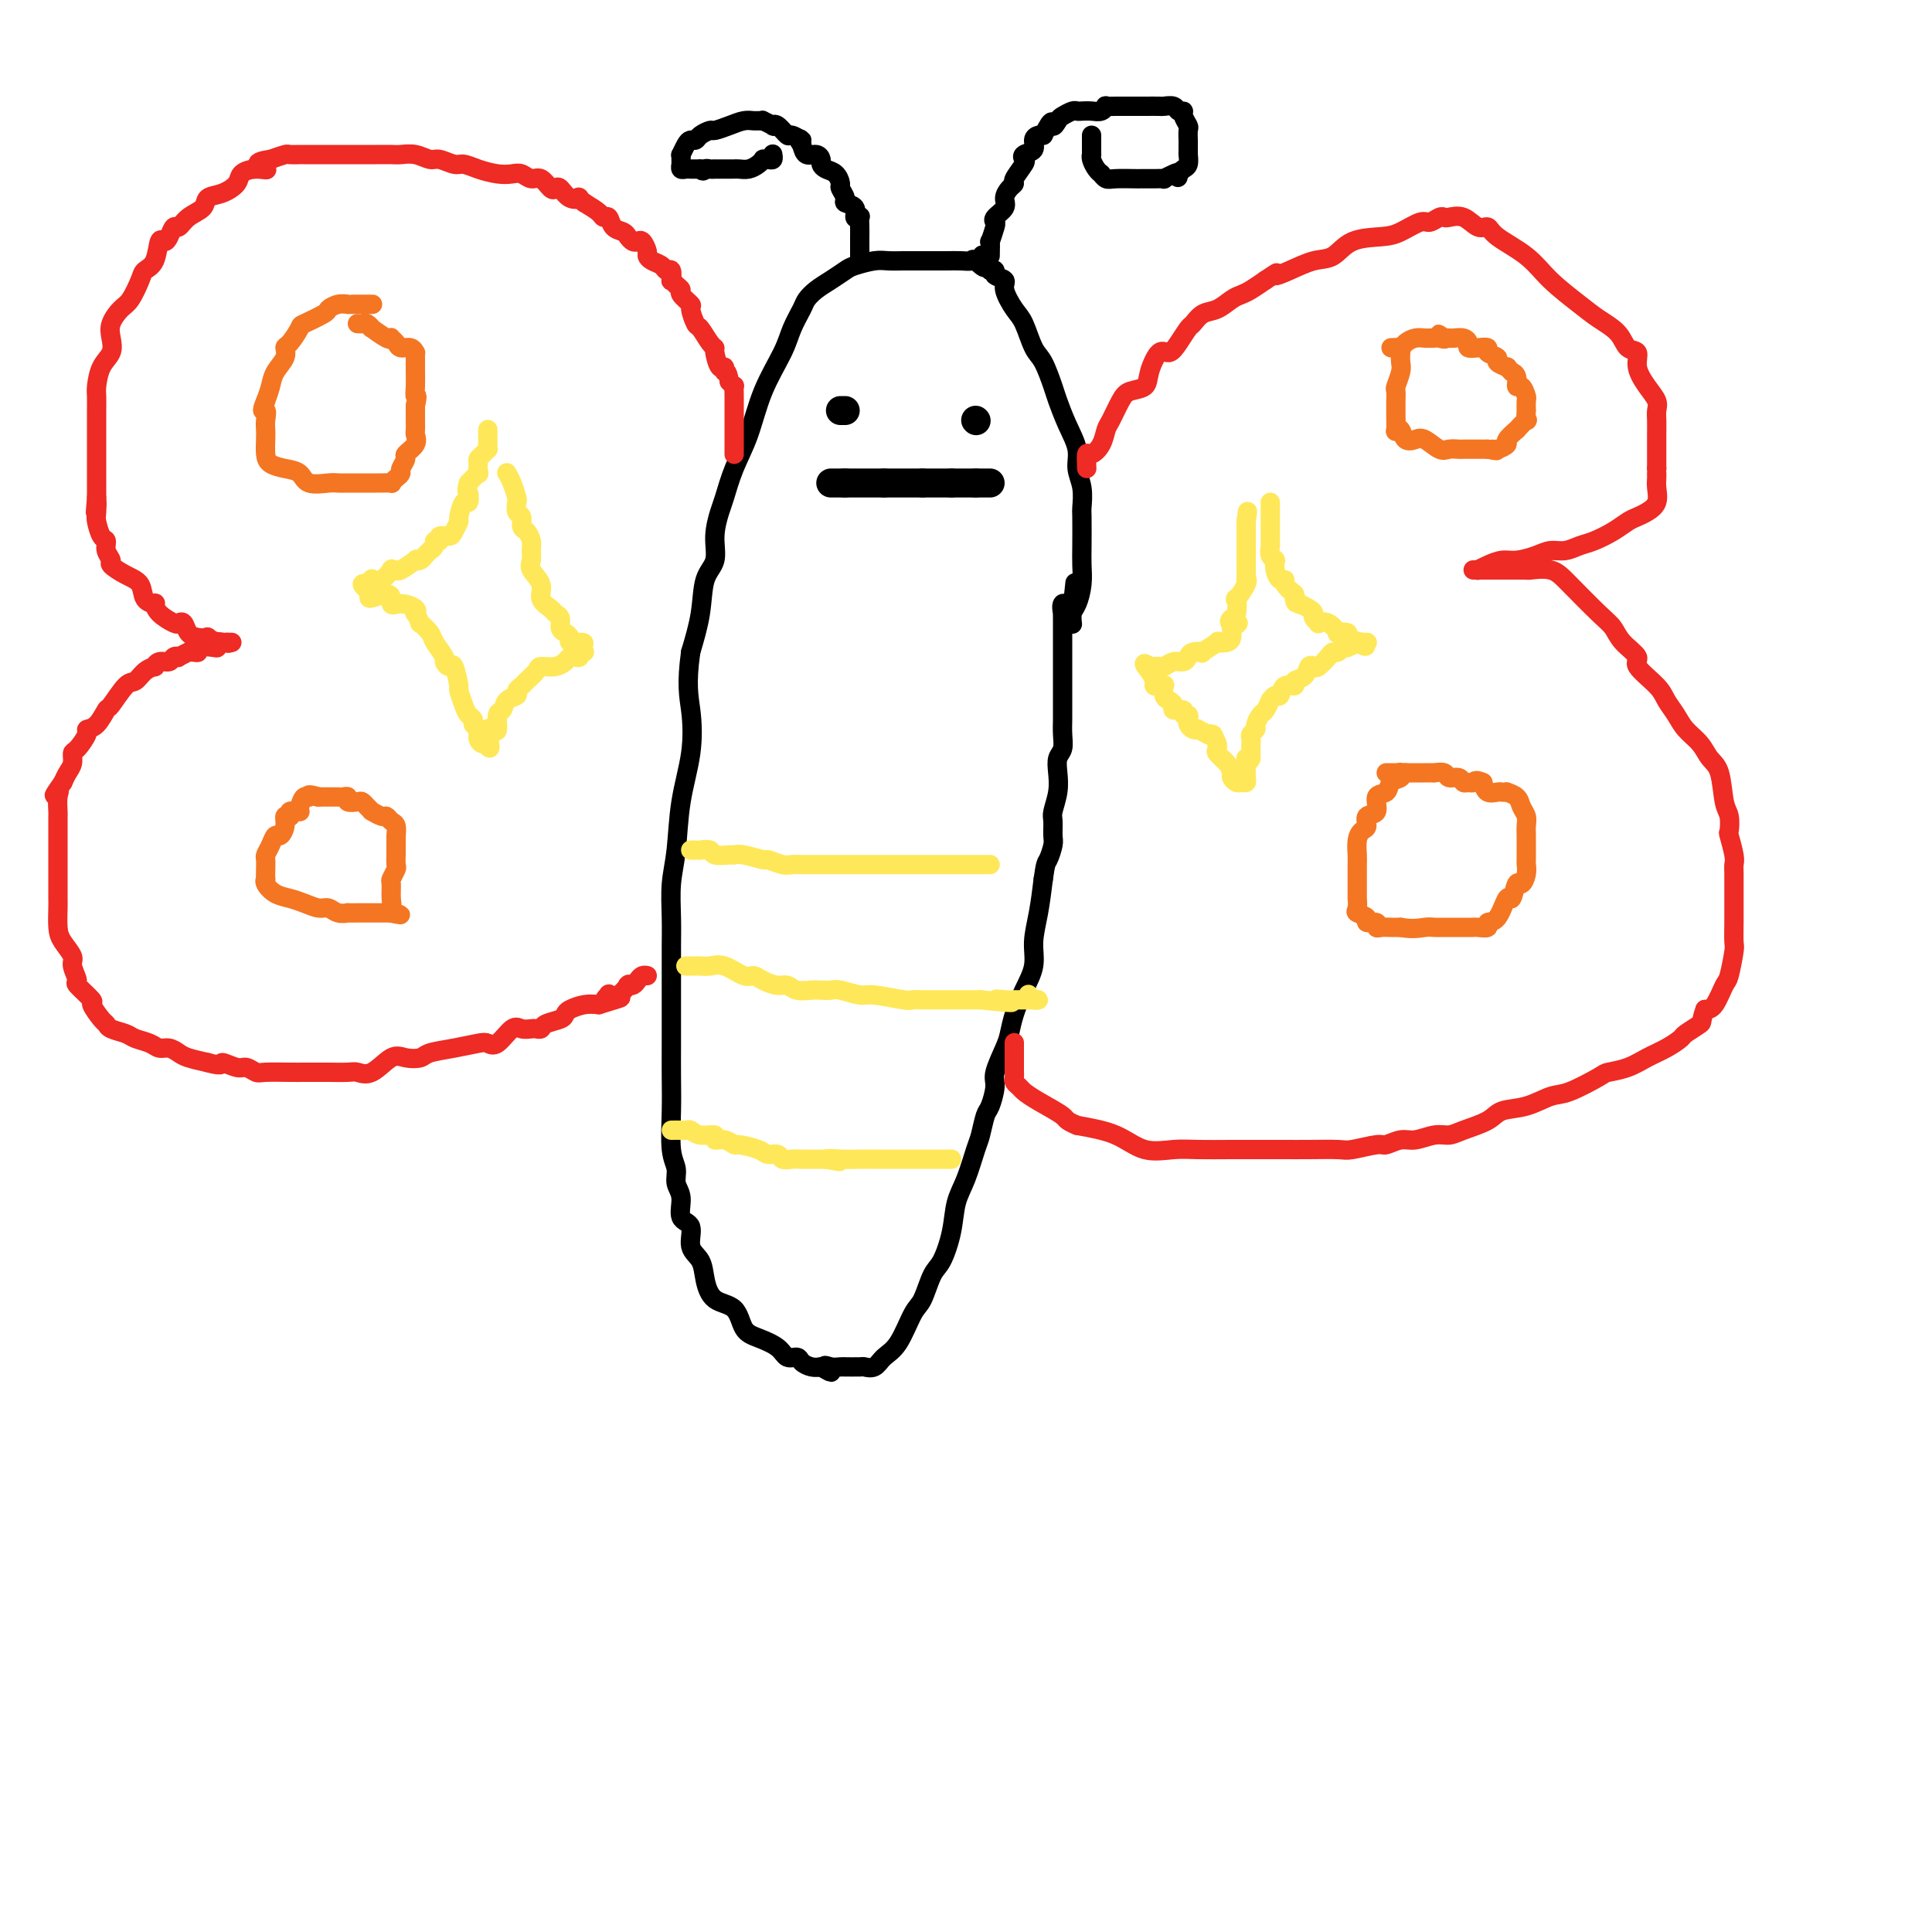 <svg viewBox='0 0 400 400' version='1.1' xmlns='http://www.w3.org/2000/svg' xmlns:xlink='http://www.w3.org/1999/xlink'><g fill='none' stroke='#000000' stroke-width='4' stroke-linecap='round' stroke-linejoin='round'><path d='M222,129c0.022,0.191 0.044,0.382 0,0c-0.044,-0.382 -0.156,-1.337 0,-2c0.156,-0.663 0.578,-1.032 1,-2c0.422,-0.968 0.845,-2.533 1,-4c0.155,-1.467 0.043,-2.836 0,-4c-0.043,-1.164 -0.016,-2.124 0,-4c0.016,-1.876 0.020,-4.668 0,-6c-0.020,-1.332 -0.064,-1.205 0,-2c0.064,-0.795 0.234,-2.514 0,-4c-0.234,-1.486 -0.874,-2.741 -1,-4c-0.126,-1.259 0.262,-2.522 0,-4c-0.262,-1.478 -1.172,-3.170 -2,-5c-0.828,-1.830 -1.573,-3.800 -2,-5c-0.427,-1.200 -0.537,-1.632 -1,-3c-0.463,-1.368 -1.281,-3.672 -2,-5c-0.719,-1.328 -1.339,-1.679 -2,-3c-0.661,-1.321 -1.362,-3.611 -2,-5c-0.638,-1.389 -1.214,-1.879 -2,-3c-0.786,-1.121 -1.782,-2.875 -2,-4c-0.218,-1.125 0.344,-1.621 0,-2c-0.344,-0.379 -1.593,-0.640 -2,-1c-0.407,-0.360 0.026,-0.817 0,-1c-0.026,-0.183 -0.513,-0.091 -1,0'/><path d='M205,56c-2.901,-5.890 -1.152,-2.114 -1,-1c0.152,1.114 -1.293,-0.434 -2,-1c-0.707,-0.566 -0.675,-0.152 -1,0c-0.325,0.152 -1.008,0.041 -2,0c-0.992,-0.041 -2.292,-0.011 -3,0c-0.708,0.011 -0.823,0.003 -1,0c-0.177,-0.003 -0.417,-0.001 -1,0c-0.583,0.001 -1.510,0.000 -2,0c-0.490,-0.000 -0.541,-0.001 -1,0c-0.459,0.001 -1.324,0.003 -2,0c-0.676,-0.003 -1.163,-0.013 -2,0c-0.837,0.013 -2.023,0.048 -3,0c-0.977,-0.048 -1.746,-0.179 -3,0c-1.254,0.179 -2.994,0.667 -4,1c-1.006,0.333 -1.277,0.510 -2,1c-0.723,0.490 -1.899,1.292 -3,2c-1.101,0.708 -2.127,1.323 -3,2c-0.873,0.677 -1.591,1.416 -2,2c-0.409,0.584 -0.507,1.015 -1,2c-0.493,0.985 -1.381,2.526 -2,4c-0.619,1.474 -0.968,2.881 -2,5c-1.032,2.119 -2.749,4.950 -4,8c-1.251,3.050 -2.038,6.320 -3,9c-0.962,2.680 -2.098,4.769 -3,7c-0.902,2.231 -1.569,4.604 -2,6c-0.431,1.396 -0.625,1.816 -1,3c-0.375,1.184 -0.929,3.132 -1,5c-0.071,1.868 0.342,3.655 0,5c-0.342,1.345 -1.438,2.247 -2,4c-0.562,1.753 -0.589,4.358 -1,7c-0.411,2.642 -1.205,5.321 -2,8'/><path d='M143,135c-0.958,6.783 -0.351,9.242 0,12c0.351,2.758 0.448,5.815 0,9c-0.448,3.185 -1.441,6.500 -2,10c-0.559,3.500 -0.686,7.187 -1,10c-0.314,2.813 -0.816,4.752 -1,7c-0.184,2.248 -0.049,4.805 0,7c0.049,2.195 0.013,4.027 0,6c-0.013,1.973 -0.003,4.085 0,6c0.003,1.915 -0.000,3.632 0,6c0.000,2.368 0.004,5.386 0,8c-0.004,2.614 -0.016,4.825 0,7c0.016,2.175 0.061,4.313 0,7c-0.061,2.687 -0.229,5.921 0,8c0.229,2.079 0.854,3.002 1,4c0.146,0.998 -0.187,2.070 0,3c0.187,0.930 0.894,1.718 1,3c0.106,1.282 -0.389,3.059 0,4c0.389,0.941 1.663,1.047 2,2c0.337,0.953 -0.264,2.753 0,4c0.264,1.247 1.393,1.941 2,3c0.607,1.059 0.692,2.482 1,4c0.308,1.518 0.838,3.130 2,4c1.162,0.870 2.954,0.997 4,2c1.046,1.003 1.345,2.881 2,4c0.655,1.119 1.666,1.480 3,2c1.334,0.520 2.990,1.201 4,2c1.010,0.799 1.373,1.717 2,2c0.627,0.283 1.519,-0.068 2,0c0.481,0.068 0.553,0.557 1,1c0.447,0.443 1.271,0.841 2,1c0.729,0.159 1.365,0.080 2,0'/><path d='M170,283c3.596,2.166 1.588,0.580 1,0c-0.588,-0.580 0.246,-0.155 1,0c0.754,0.155 1.430,0.041 2,0c0.570,-0.041 1.035,-0.009 1,0c-0.035,0.009 -0.568,-0.003 0,0c0.568,0.003 2.238,0.023 3,0c0.762,-0.023 0.617,-0.090 1,0c0.383,0.090 1.296,0.336 2,0c0.704,-0.336 1.200,-1.256 2,-2c0.800,-0.744 1.905,-1.312 3,-3c1.095,-1.688 2.181,-4.494 3,-6c0.819,-1.506 1.370,-1.711 2,-3c0.630,-1.289 1.337,-3.661 2,-5c0.663,-1.339 1.281,-1.643 2,-3c0.719,-1.357 1.541,-3.765 2,-6c0.459,-2.235 0.557,-4.298 1,-6c0.443,-1.702 1.232,-3.045 2,-5c0.768,-1.955 1.517,-4.523 2,-6c0.483,-1.477 0.702,-1.863 1,-3c0.298,-1.137 0.675,-3.025 1,-4c0.325,-0.975 0.598,-1.036 1,-2c0.402,-0.964 0.933,-2.830 1,-4c0.067,-1.170 -0.330,-1.645 0,-3c0.330,-1.355 1.389,-3.590 2,-5c0.611,-1.410 0.776,-1.996 1,-3c0.224,-1.004 0.508,-2.426 1,-4c0.492,-1.574 1.193,-3.300 2,-5c0.807,-1.700 1.722,-3.373 2,-5c0.278,-1.627 -0.079,-3.207 0,-5c0.079,-1.793 0.594,-3.798 1,-6c0.406,-2.202 0.703,-4.601 1,-7'/><path d='M216,182c0.475,-3.529 0.662,-3.353 1,-4c0.338,-0.647 0.826,-2.119 1,-3c0.174,-0.881 0.033,-1.173 0,-2c-0.033,-0.827 0.043,-2.189 0,-3c-0.043,-0.811 -0.204,-1.070 0,-2c0.204,-0.930 0.773,-2.531 1,-4c0.227,-1.469 0.113,-2.806 0,-4c-0.113,-1.194 -0.227,-2.245 0,-3c0.227,-0.755 0.793,-1.213 1,-2c0.207,-0.787 0.056,-1.902 0,-3c-0.056,-1.098 -0.015,-2.180 0,-3c0.015,-0.820 0.004,-1.379 0,-2c-0.004,-0.621 -0.001,-1.303 0,-2c0.001,-0.697 0.000,-1.408 0,-2c-0.000,-0.592 -0.000,-1.066 0,-2c0.000,-0.934 0.000,-2.329 0,-3c-0.000,-0.671 -0.000,-0.617 0,-1c0.000,-0.383 -0.000,-1.202 0,-2c0.000,-0.798 0.000,-1.575 0,-2c-0.000,-0.425 -0.000,-0.496 0,-1c0.000,-0.504 0.000,-1.439 0,-2c-0.000,-0.561 -0.002,-0.747 0,-1c0.002,-0.253 0.006,-0.573 0,-1c-0.006,-0.427 -0.022,-0.960 0,-1c0.022,-0.040 0.083,0.412 0,0c-0.083,-0.412 -0.309,-1.689 0,-2c0.309,-0.311 1.155,0.345 2,1'/><path d='M222,126c1.000,-9.333 0.500,-4.667 0,0'/></g>
<g fill='none' stroke='#000000' stroke-width='6' stroke-linecap='round' stroke-linejoin='round'><path d='M174,85c0.417,0.000 0.833,0.000 1,0c0.167,0.000 0.083,0.000 0,0'/><path d='M202,87c0.000,0.000 0.100,0.100 0.1,0.1'/><path d='M172,100c0.304,0.000 0.607,0.000 1,0c0.393,0.000 0.875,0.000 1,0c0.125,0.000 -0.107,0.000 0,0c0.107,0.000 0.554,0.000 1,0'/><path d='M175,100c0.492,0.000 0.222,0.000 0,0c-0.222,0.000 -0.395,0.000 0,0c0.395,0.000 1.360,0.000 2,0c0.640,0.000 0.955,0.000 1,0c0.045,0.000 -0.181,0.000 0,0c0.181,0.000 0.771,0.000 1,0c0.229,0.000 0.099,0.000 0,0c-0.099,0.000 -0.167,0.000 0,0c0.167,0.000 0.570,0.000 1,0c0.430,0.000 0.886,0.000 1,0c0.114,0.000 -0.114,0.000 0,0c0.114,0.000 0.569,0.000 1,0c0.431,-0.000 0.837,0.000 1,0c0.163,0.000 0.081,0.000 0,0'/><path d='M183,100c1.400,0.000 0.901,0.000 1,0c0.099,0.000 0.796,0.000 1,0c0.204,0.000 -0.085,0.000 0,0c0.085,0.000 0.544,0.000 1,0c0.456,0.000 0.910,0.000 1,0c0.090,0.000 -0.183,0.000 0,0c0.183,0.000 0.823,0.000 1,0c0.177,0.000 -0.107,0.000 0,0c0.107,0.000 0.606,0.000 1,0c0.394,0.000 0.684,0.000 1,0c0.316,0.000 0.658,0.000 1,0'/><path d='M191,100c1.173,0.000 0.107,0.000 0,0c-0.107,0.000 0.745,0.000 1,0c0.255,0.000 -0.086,0.000 0,0c0.086,0.000 0.600,0.000 1,0c0.400,0.000 0.684,0.000 1,0c0.316,0.000 0.662,0.000 1,0c0.338,0.000 0.668,0.000 1,0c0.332,0.000 0.666,0.000 1,0'/><path d='M197,100c0.941,0.000 0.293,0.000 0,0c-0.293,0.000 -0.232,0.000 0,0c0.232,0.000 0.636,0.000 1,0c0.364,0.000 0.690,0.000 1,0c0.310,0.000 0.605,0.000 1,0c0.395,0.000 0.889,0.000 1,0c0.111,0.000 -0.163,0.000 0,0c0.163,0.000 0.761,0.000 1,0c0.239,0.000 0.120,0.000 0,0'/><path d='M202,100c0.955,0.000 0.844,0.000 1,0c0.156,0.000 0.581,0.000 1,0c0.419,0.000 0.834,0.000 1,0c0.166,0.000 0.083,0.000 0,0'/></g>
<g fill='none' stroke='#000000' stroke-width='4' stroke-linecap='round' stroke-linejoin='round'><path d='M205,53c0.029,-1.352 0.058,-2.704 0,-3c-0.058,-0.296 -0.204,0.465 0,0c0.204,-0.465 0.758,-2.155 1,-3c0.242,-0.845 0.173,-0.846 0,-1c-0.173,-0.154 -0.448,-0.461 0,-1c0.448,-0.539 1.621,-1.308 2,-2c0.379,-0.692 -0.035,-1.306 0,-2c0.035,-0.694 0.518,-1.467 1,-2c0.482,-0.533 0.964,-0.826 1,-1c0.036,-0.174 -0.375,-0.231 0,-1c0.375,-0.769 1.536,-2.251 2,-3c0.464,-0.749 0.232,-0.765 0,-1c-0.232,-0.235 -0.465,-0.690 0,-1c0.465,-0.310 1.627,-0.475 2,-1c0.373,-0.525 -0.044,-1.409 0,-2c0.044,-0.591 0.550,-0.890 1,-1c0.450,-0.110 0.843,-0.031 1,0c0.157,0.031 0.079,0.016 0,0'/><path d='M216,28c2.103,-4.272 1.859,-2.451 2,-2c0.141,0.451 0.667,-0.468 1,-1c0.333,-0.532 0.473,-0.679 1,-1c0.527,-0.321 1.440,-0.817 2,-1c0.560,-0.183 0.767,-0.053 1,0c0.233,0.053 0.491,0.028 1,0c0.509,-0.028 1.267,-0.060 2,0c0.733,0.060 1.439,0.212 2,0c0.561,-0.212 0.975,-0.789 1,-1c0.025,-0.211 -0.341,-0.057 0,0c0.341,0.057 1.388,0.015 2,0c0.612,-0.015 0.788,-0.004 1,0c0.212,0.004 0.461,0.001 1,0c0.539,-0.001 1.367,-0.001 2,0c0.633,0.001 1.072,0.004 2,0c0.928,-0.004 2.344,-0.016 3,0c0.656,0.016 0.553,0.059 1,0c0.447,-0.059 1.444,-0.219 2,0c0.556,0.219 0.671,0.817 1,1c0.329,0.183 0.873,-0.049 1,0c0.127,0.049 -0.162,0.379 0,1c0.162,0.621 0.775,1.533 1,2c0.225,0.467 0.060,0.490 0,1c-0.060,0.510 -0.016,1.508 0,2c0.016,0.492 0.005,0.478 0,1c-0.005,0.522 -0.004,1.579 0,2c0.004,0.421 0.012,0.207 0,0c-0.012,-0.207 -0.045,-0.406 0,0c0.045,0.406 0.166,1.417 0,2c-0.166,0.583 -0.619,0.738 -1,1c-0.381,0.262 -0.691,0.631 -1,1'/><path d='M244,36c-0.283,1.409 0.008,0.430 0,0c-0.008,-0.430 -0.317,-0.311 -1,0c-0.683,0.311 -1.741,0.815 -2,1c-0.259,0.185 0.281,0.049 0,0c-0.281,-0.049 -1.382,-0.013 -2,0c-0.618,0.013 -0.753,0.003 -1,0c-0.247,-0.003 -0.605,0.000 -1,0c-0.395,-0.000 -0.828,-0.004 -1,0c-0.172,0.004 -0.084,0.016 -1,0c-0.916,-0.016 -2.837,-0.059 -4,0c-1.163,0.059 -1.569,0.220 -2,0c-0.431,-0.220 -0.886,-0.819 -1,-1c-0.114,-0.181 0.113,0.057 0,0c-0.113,-0.057 -0.566,-0.411 -1,-1c-0.434,-0.589 -0.848,-1.415 -1,-2c-0.152,-0.585 -0.041,-0.930 0,-1c0.041,-0.070 0.011,0.135 0,0c-0.011,-0.135 -0.003,-0.611 0,-1c0.003,-0.389 0.001,-0.693 0,-1c-0.001,-0.307 -0.000,-0.618 0,-1c0.000,-0.382 0.000,-0.833 0,-1c-0.000,-0.167 -0.000,-0.048 0,0c0.000,0.048 0.000,0.024 0,0'/><path d='M178,54c0.000,-0.026 0.000,-0.052 0,0c-0.000,0.052 -0.000,0.184 0,0c0.000,-0.184 0.000,-0.682 0,-1c-0.000,-0.318 -0.000,-0.457 0,-1c0.000,-0.543 0.001,-1.491 0,-2c-0.001,-0.509 -0.005,-0.579 0,-1c0.005,-0.421 0.017,-1.191 0,-2c-0.017,-0.809 -0.065,-1.656 0,-2c0.065,-0.344 0.243,-0.185 0,0c-0.243,0.185 -0.906,0.396 -1,0c-0.094,-0.396 0.382,-1.401 0,-2c-0.382,-0.599 -1.621,-0.794 -2,-1c-0.379,-0.206 0.102,-0.422 0,-1c-0.102,-0.578 -0.788,-1.517 -1,-2c-0.212,-0.483 0.049,-0.510 0,-1c-0.049,-0.490 -0.407,-1.442 -1,-2c-0.593,-0.558 -1.419,-0.722 -2,-1c-0.581,-0.278 -0.915,-0.668 -1,-1c-0.085,-0.332 0.080,-0.604 0,-1c-0.080,-0.396 -0.406,-0.914 -1,-1c-0.594,-0.086 -1.455,0.261 -2,0c-0.545,-0.261 -0.772,-1.131 -1,-2'/><path d='M166,30c-1.589,-2.168 -0.062,-1.089 0,-1c0.062,0.089 -1.340,-0.812 -2,-1c-0.660,-0.188 -0.577,0.338 -1,0c-0.423,-0.338 -1.352,-1.541 -2,-2c-0.648,-0.459 -1.014,-0.176 -1,0c0.014,0.176 0.408,0.243 0,0c-0.408,-0.243 -1.617,-0.798 -2,-1c-0.383,-0.202 0.061,-0.051 0,0c-0.061,0.051 -0.626,0.004 -1,0c-0.374,-0.004 -0.557,0.037 -1,0c-0.443,-0.037 -1.145,-0.151 -2,0c-0.855,0.151 -1.864,0.566 -3,1c-1.136,0.434 -2.398,0.886 -3,1c-0.602,0.114 -0.542,-0.111 -1,0c-0.458,0.111 -1.433,0.559 -2,1c-0.567,0.441 -0.726,0.874 -1,1c-0.274,0.126 -0.662,-0.054 -1,0c-0.338,0.054 -0.626,0.343 -1,1c-0.374,0.657 -0.833,1.682 -1,2c-0.167,0.318 -0.042,-0.073 0,0c0.042,0.073 0.000,0.608 0,1c-0.000,0.392 0.041,0.641 0,1c-0.041,0.359 -0.166,0.828 0,1c0.166,0.172 0.622,0.046 1,0c0.378,-0.046 0.679,-0.012 1,0c0.321,0.012 0.663,0.004 1,0c0.337,-0.004 0.668,-0.002 1,0'/><path d='M145,35c0.649,0.773 0.773,0.207 1,0c0.227,-0.207 0.558,-0.055 1,0c0.442,0.055 0.996,0.015 1,0c0.004,-0.015 -0.543,-0.003 0,0c0.543,0.003 2.176,-0.002 3,0c0.824,0.002 0.837,0.011 1,0c0.163,-0.011 0.474,-0.041 1,0c0.526,0.041 1.268,0.154 2,0c0.732,-0.154 1.454,-0.576 2,-1c0.546,-0.424 0.917,-0.849 1,-1c0.083,-0.151 -0.121,-0.026 0,0c0.121,0.026 0.568,-0.045 1,0c0.432,0.045 0.848,0.208 1,0c0.152,-0.208 0.041,-0.787 0,-1c-0.041,-0.213 -0.012,-0.061 0,0c0.012,0.061 0.006,0.030 0,0'/></g>
<g fill='none' stroke='#EE2B24' stroke-width='4' stroke-linecap='round' stroke-linejoin='round'><path d='M152,94c-0.000,0.051 -0.000,0.102 0,0c0.000,-0.102 0.000,-0.357 0,-1c-0.000,-0.643 -0.000,-1.674 0,-2c0.000,-0.326 0.000,0.054 0,0c-0.000,-0.054 -0.000,-0.542 0,-1c0.000,-0.458 0.000,-0.886 0,-1c-0.000,-0.114 -0.000,0.085 0,0c0.000,-0.085 0.000,-0.455 0,-1c-0.000,-0.545 -0.000,-1.264 0,-2c0.000,-0.736 0.001,-1.489 0,-2c-0.001,-0.511 -0.003,-0.781 0,-1c0.003,-0.219 0.011,-0.389 0,-1c-0.011,-0.611 -0.041,-1.665 0,-2c0.041,-0.335 0.155,0.047 0,0c-0.155,-0.047 -0.577,-0.524 -1,-1'/><path d='M151,79c-0.393,-2.701 -0.875,-1.953 -1,-2c-0.125,-0.047 0.108,-0.889 0,-1c-0.108,-0.111 -0.558,0.509 -1,0c-0.442,-0.509 -0.878,-2.148 -1,-3c-0.122,-0.852 0.068,-0.919 0,-1c-0.068,-0.081 -0.394,-0.178 -1,-1c-0.606,-0.822 -1.491,-2.371 -2,-3c-0.509,-0.629 -0.643,-0.340 -1,-1c-0.357,-0.660 -0.935,-2.271 -1,-3c-0.065,-0.729 0.385,-0.578 0,-1c-0.385,-0.422 -1.606,-1.417 -2,-2c-0.394,-0.583 0.039,-0.752 0,-1c-0.039,-0.248 -0.550,-0.573 -1,-1c-0.450,-0.427 -0.841,-0.955 -1,-1c-0.159,-0.045 -0.088,0.391 0,0c0.088,-0.391 0.191,-1.611 0,-2c-0.191,-0.389 -0.677,0.052 -1,0c-0.323,-0.052 -0.482,-0.596 -1,-1c-0.518,-0.404 -1.396,-0.669 -2,-1c-0.604,-0.331 -0.935,-0.729 -1,-1c-0.065,-0.271 0.137,-0.415 0,-1c-0.137,-0.585 -0.613,-1.610 -1,-2c-0.387,-0.390 -0.685,-0.145 -1,0c-0.315,0.145 -0.648,0.189 -1,0c-0.352,-0.189 -0.725,-0.610 -1,-1c-0.275,-0.390 -0.453,-0.748 -1,-1c-0.547,-0.252 -1.461,-0.399 -2,-1c-0.539,-0.601 -0.701,-1.656 -1,-2c-0.299,-0.344 -0.734,0.023 -1,0c-0.266,-0.023 -0.362,-0.435 -1,-1c-0.638,-0.565 -1.819,-1.282 -3,-2'/><path d='M121,42c-1.990,-1.496 -0.966,-1.236 -1,-1c-0.034,0.236 -1.125,0.448 -2,0c-0.875,-0.448 -1.533,-1.555 -2,-2c-0.467,-0.445 -0.744,-0.228 -1,0c-0.256,0.228 -0.491,0.467 -1,0c-0.509,-0.467 -1.293,-1.641 -2,-2c-0.707,-0.359 -1.336,0.097 -2,0c-0.664,-0.097 -1.361,-0.748 -2,-1c-0.639,-0.252 -1.220,-0.105 -2,0c-0.780,0.105 -1.760,0.168 -3,0c-1.240,-0.168 -2.740,-0.566 -4,-1c-1.260,-0.434 -2.280,-0.905 -3,-1c-0.720,-0.095 -1.142,0.185 -2,0c-0.858,-0.185 -2.154,-0.834 -3,-1c-0.846,-0.166 -1.242,0.152 -2,0c-0.758,-0.152 -1.880,-0.773 -3,-1c-1.120,-0.227 -2.239,-0.061 -3,0c-0.761,0.061 -1.162,0.016 -2,0c-0.838,-0.016 -2.111,-0.004 -3,0c-0.889,0.004 -1.393,0.001 -2,0c-0.607,-0.001 -1.317,-0.000 -2,0c-0.683,0.000 -1.338,0.000 -2,0c-0.662,-0.000 -1.329,-0.000 -2,0c-0.671,0.000 -1.344,-0.000 -2,0c-0.656,0.000 -1.293,0.000 -2,0c-0.707,-0.000 -1.483,-0.001 -2,0c-0.517,0.001 -0.774,0.003 -1,0c-0.226,-0.003 -0.421,-0.011 -1,0c-0.579,0.011 -1.540,0.041 -2,0c-0.460,-0.041 -0.417,-0.155 -1,0c-0.583,0.155 -1.791,0.577 -3,1'/><path d='M56,33c-4.793,0.617 -1.776,1.661 -1,2c0.776,0.339 -0.689,-0.026 -2,0c-1.311,0.026 -2.468,0.444 -3,1c-0.532,0.556 -0.439,1.251 -1,2c-0.561,0.749 -1.775,1.554 -3,2c-1.225,0.446 -2.461,0.535 -3,1c-0.539,0.465 -0.382,1.308 -1,2c-0.618,0.692 -2.011,1.234 -3,2c-0.989,0.766 -1.575,1.757 -2,2c-0.425,0.243 -0.690,-0.261 -1,0c-0.310,0.261 -0.664,1.288 -1,2c-0.336,0.712 -0.652,1.109 -1,1c-0.348,-0.109 -0.726,-0.723 -1,0c-0.274,0.723 -0.443,2.784 -1,4c-0.557,1.216 -1.502,1.589 -2,2c-0.498,0.411 -0.551,0.861 -1,2c-0.449,1.139 -1.296,2.966 -2,4c-0.704,1.034 -1.267,1.276 -2,2c-0.733,0.724 -1.636,1.931 -2,3c-0.364,1.069 -0.189,2.001 0,3c0.189,0.999 0.390,2.066 0,3c-0.390,0.934 -1.373,1.733 -2,3c-0.627,1.267 -0.900,3.000 -1,4c-0.100,1.000 -0.027,1.268 0,2c0.027,0.732 0.007,1.929 0,3c-0.007,1.071 -0.002,2.014 0,3c0.002,0.986 0.001,2.013 0,3c-0.001,0.987 -0.000,1.935 0,3c0.000,1.065 0.000,2.248 0,3c-0.000,0.752 -0.000,1.072 0,2c0.000,0.928 0.000,2.464 0,4'/><path d='M20,103c-0.467,5.694 -0.135,1.931 0,1c0.135,-0.931 0.074,0.972 0,2c-0.074,1.028 -0.159,1.183 0,2c0.159,0.817 0.562,2.298 1,3c0.438,0.702 0.910,0.625 1,1c0.090,0.375 -0.204,1.201 0,2c0.204,0.799 0.904,1.569 1,2c0.096,0.431 -0.411,0.522 0,1c0.411,0.478 1.742,1.342 3,2c1.258,0.658 2.443,1.110 3,2c0.557,0.890 0.485,2.218 1,3c0.515,0.782 1.615,1.019 2,1c0.385,-0.019 0.054,-0.294 0,0c-0.054,0.294 0.170,1.157 1,2c0.830,0.843 2.266,1.665 3,2c0.734,0.335 0.765,0.181 1,0c0.235,-0.181 0.674,-0.389 1,0c0.326,0.389 0.539,1.376 1,2c0.461,0.624 1.171,0.885 2,1c0.829,0.115 1.776,0.083 2,0c0.224,-0.083 -0.276,-0.218 0,0c0.276,0.218 1.327,0.791 2,1c0.673,0.209 0.969,0.056 1,0c0.031,-0.056 -0.205,-0.015 0,0c0.205,0.015 0.849,0.004 1,0c0.151,-0.004 -0.190,-0.001 0,0c0.190,0.001 0.911,0.000 1,0c0.089,-0.000 -0.456,-0.000 -1,0'/><path d='M47,133c1.073,0.325 -0.246,0.139 -1,0c-0.754,-0.139 -0.944,-0.230 -1,0c-0.056,0.230 0.021,0.779 0,1c-0.021,0.221 -0.139,0.112 -1,0c-0.861,-0.112 -2.463,-0.227 -3,0c-0.537,0.227 -0.008,0.797 0,1c0.008,0.203 -0.505,0.041 -1,0c-0.495,-0.041 -0.973,0.041 -1,0c-0.027,-0.041 0.397,-0.203 0,0c-0.397,0.203 -1.615,0.771 -2,1c-0.385,0.229 0.065,0.118 0,0c-0.065,-0.118 -0.643,-0.242 -1,0c-0.357,0.242 -0.494,0.851 -1,1c-0.506,0.149 -1.382,-0.163 -2,0c-0.618,0.163 -0.979,0.800 -1,1c-0.021,0.200 0.299,-0.037 0,0c-0.299,0.037 -1.217,0.347 -2,1c-0.783,0.653 -1.431,1.650 -2,2c-0.569,0.350 -1.061,0.055 -2,1c-0.939,0.945 -2.327,3.130 -3,4c-0.673,0.870 -0.632,0.426 -1,1c-0.368,0.574 -1.146,2.166 -2,3c-0.854,0.834 -1.783,0.909 -2,1c-0.217,0.091 0.279,0.198 0,1c-0.279,0.802 -1.332,2.298 -2,3c-0.668,0.702 -0.952,0.611 -1,1c-0.048,0.389 0.141,1.259 0,2c-0.141,0.741 -0.612,1.355 -1,2c-0.388,0.645 -0.694,1.323 -1,2'/><path d='M13,162c-2.856,3.997 -1.497,2.488 -1,2c0.497,-0.488 0.133,0.043 0,1c-0.133,0.957 -0.036,2.340 0,3c0.036,0.660 0.010,0.599 0,1c-0.010,0.401 -0.003,1.265 0,2c0.003,0.735 0.001,1.340 0,2c-0.001,0.660 -0.000,1.374 0,2c0.000,0.626 0.000,1.163 0,2c-0.000,0.837 -0.000,1.974 0,3c0.000,1.026 0.002,1.940 0,3c-0.002,1.060 -0.007,2.266 0,3c0.007,0.734 0.025,0.996 0,2c-0.025,1.004 -0.093,2.749 0,4c0.093,1.251 0.347,2.006 1,3c0.653,0.994 1.703,2.225 2,3c0.297,0.775 -0.161,1.095 0,2c0.161,0.905 0.939,2.397 1,3c0.061,0.603 -0.597,0.319 0,1c0.597,0.681 2.448,2.329 3,3c0.552,0.671 -0.196,0.365 0,1c0.196,0.635 1.336,2.212 2,3c0.664,0.788 0.853,0.788 1,1c0.147,0.212 0.252,0.635 1,1c0.748,0.365 2.140,0.671 3,1c0.860,0.329 1.189,0.679 2,1c0.811,0.321 2.102,0.611 3,1c0.898,0.389 1.401,0.878 2,1c0.599,0.122 1.295,-0.122 2,0c0.705,0.122 1.421,0.610 2,1c0.579,0.390 1.023,0.683 2,1c0.977,0.317 2.489,0.659 4,1'/><path d='M43,220c3.616,1.018 2.657,0.062 3,0c0.343,-0.062 1.989,0.768 3,1c1.011,0.232 1.386,-0.134 2,0c0.614,0.134 1.467,0.768 2,1c0.533,0.232 0.745,0.062 2,0c1.255,-0.062 3.551,-0.016 5,0c1.449,0.016 2.050,0.004 3,0c0.950,-0.004 2.248,0.002 3,0c0.752,-0.002 0.957,-0.012 2,0c1.043,0.012 2.925,0.045 4,0c1.075,-0.045 1.342,-0.169 2,0c0.658,0.169 1.707,0.631 3,0c1.293,-0.631 2.830,-2.354 4,-3c1.170,-0.646 1.973,-0.215 3,0c1.027,0.215 2.278,0.215 3,0c0.722,-0.215 0.916,-0.643 2,-1c1.084,-0.357 3.057,-0.643 5,-1c1.943,-0.357 3.857,-0.786 5,-1c1.143,-0.214 1.514,-0.215 2,0c0.486,0.215 1.086,0.646 2,0c0.914,-0.646 2.143,-2.368 3,-3c0.857,-0.632 1.341,-0.172 2,0c0.659,0.172 1.493,0.057 2,0c0.507,-0.057 0.685,-0.057 1,0c0.315,0.057 0.765,0.170 1,0c0.235,-0.170 0.254,-0.624 1,-1c0.746,-0.376 2.219,-0.675 3,-1c0.781,-0.325 0.869,-0.675 1,-1c0.131,-0.325 0.304,-0.626 1,-1c0.696,-0.374 1.913,-0.821 3,-1c1.087,-0.179 2.043,-0.089 3,0'/><path d='M124,208c7.718,-2.334 3.511,-1.169 2,-1c-1.511,0.169 -0.328,-0.659 0,-1c0.328,-0.341 -0.199,-0.197 0,0c0.199,0.197 1.124,0.445 2,0c0.876,-0.445 1.702,-1.583 2,-2c0.298,-0.417 0.069,-0.115 0,0c-0.069,0.115 0.023,0.041 0,0c-0.023,-0.041 -0.160,-0.049 0,0c0.160,0.049 0.617,0.157 1,0c0.383,-0.157 0.691,-0.578 1,-1c0.309,-0.422 0.619,-0.845 1,-1c0.381,-0.155 0.833,-0.042 1,0c0.167,0.042 0.048,0.012 0,0c-0.048,-0.012 -0.024,-0.006 0,0'/><path d='M225,97c-0.059,-1.307 -0.119,-2.613 0,-3c0.119,-0.387 0.416,0.146 1,0c0.584,-0.146 1.453,-0.971 2,-2c0.547,-1.029 0.770,-2.264 1,-3c0.230,-0.736 0.466,-0.975 1,-2c0.534,-1.025 1.364,-2.836 2,-4c0.636,-1.164 1.076,-1.680 2,-2c0.924,-0.320 2.330,-0.444 3,-1c0.670,-0.556 0.603,-1.543 1,-3c0.397,-1.457 1.257,-3.383 2,-4c0.743,-0.617 1.367,0.076 2,0c0.633,-0.076 1.275,-0.923 2,-2c0.725,-1.077 1.535,-2.386 2,-3c0.465,-0.614 0.586,-0.532 1,-1c0.414,-0.468 1.121,-1.487 2,-2c0.879,-0.513 1.929,-0.522 3,-1c1.071,-0.478 2.163,-1.427 3,-2c0.837,-0.573 1.418,-0.770 2,-1c0.582,-0.230 1.166,-0.494 2,-1c0.834,-0.506 1.917,-1.253 3,-2'/><path d='M262,58c3.741,-2.518 2.094,-1.312 2,-1c-0.094,0.312 1.364,-0.270 3,-1c1.636,-0.730 3.451,-1.609 5,-2c1.549,-0.391 2.831,-0.295 4,-1c1.169,-0.705 2.224,-2.212 4,-3c1.776,-0.788 4.272,-0.856 6,-1c1.728,-0.144 2.687,-0.364 4,-1c1.313,-0.636 2.980,-1.686 4,-2c1.020,-0.314 1.392,0.110 2,0c0.608,-0.110 1.451,-0.754 2,-1c0.549,-0.246 0.805,-0.095 1,0c0.195,0.095 0.328,0.135 1,0c0.672,-0.135 1.884,-0.445 3,0c1.116,0.445 2.137,1.647 3,2c0.863,0.353 1.568,-0.141 2,0c0.432,0.141 0.593,0.919 2,2c1.407,1.081 4.061,2.466 6,4c1.939,1.534 3.162,3.217 5,5c1.838,1.783 4.290,3.667 6,5c1.710,1.333 2.677,2.117 4,3c1.323,0.883 3.001,1.867 4,3c0.999,1.133 1.319,2.415 2,3c0.681,0.585 1.724,0.475 2,1c0.276,0.525 -0.213,1.687 0,3c0.213,1.313 1.129,2.776 2,4c0.871,1.224 1.698,2.207 2,3c0.302,0.793 0.081,1.395 0,2c-0.081,0.605 -0.022,1.214 0,2c0.022,0.786 0.006,1.750 0,3c-0.006,1.250 -0.002,2.786 0,4c0.002,1.214 0.001,2.107 0,3'/><path d='M343,97c-0.002,2.353 -0.006,1.236 0,1c0.006,-0.236 0.024,0.409 0,1c-0.024,0.591 -0.089,1.127 0,2c0.089,0.873 0.331,2.082 0,3c-0.331,0.918 -1.236,1.545 -2,2c-0.764,0.455 -1.387,0.737 -2,1c-0.613,0.263 -1.217,0.505 -2,1c-0.783,0.495 -1.746,1.242 -3,2c-1.254,0.758 -2.799,1.526 -4,2c-1.201,0.474 -2.058,0.653 -3,1c-0.942,0.347 -1.970,0.863 -3,1c-1.030,0.137 -2.061,-0.104 -3,0c-0.939,0.104 -1.787,0.553 -3,1c-1.213,0.447 -2.793,0.890 -4,1c-1.207,0.110 -2.041,-0.114 -3,0c-0.959,0.114 -2.044,0.566 -3,1c-0.956,0.434 -1.784,0.848 -2,1c-0.216,0.152 0.180,0.041 0,0c-0.180,-0.041 -0.936,-0.011 -1,0c-0.064,0.011 0.564,0.003 1,0c0.436,-0.003 0.679,-0.001 1,0c0.321,0.001 0.721,0.000 1,0c0.279,-0.000 0.435,-0.000 1,0c0.565,0.000 1.537,0.000 2,0c0.463,-0.000 0.418,-0.000 1,0c0.582,0.000 1.791,0.000 3,0'/><path d='M315,118c1.799,0.025 1.298,0.089 2,0c0.702,-0.089 2.609,-0.331 4,0c1.391,0.331 2.266,1.233 4,3c1.734,1.767 4.328,4.397 6,6c1.672,1.603 2.423,2.179 3,3c0.577,0.821 0.980,1.885 2,3c1.020,1.115 2.658,2.279 3,3c0.342,0.721 -0.611,0.997 0,2c0.611,1.003 2.786,2.733 4,4c1.214,1.267 1.466,2.072 2,3c0.534,0.928 1.351,1.978 2,3c0.649,1.022 1.129,2.018 2,3c0.871,0.982 2.132,1.952 3,3c0.868,1.048 1.343,2.173 2,3c0.657,0.827 1.496,1.357 2,3c0.504,1.643 0.675,4.401 1,6c0.325,1.599 0.805,2.039 1,3c0.195,0.961 0.105,2.444 0,3c-0.105,0.556 -0.224,0.186 0,1c0.224,0.814 0.792,2.812 1,4c0.208,1.188 0.056,1.566 0,2c-0.056,0.434 -0.015,0.926 0,2c0.015,1.074 0.005,2.732 0,4c-0.005,1.268 -0.005,2.147 0,3c0.005,0.853 0.013,1.678 0,3c-0.013,1.322 -0.048,3.139 0,4c0.048,0.861 0.179,0.767 0,2c-0.179,1.233 -0.666,3.794 -1,5c-0.334,1.206 -0.513,1.055 -1,2c-0.487,0.945 -1.282,2.984 -2,4c-0.718,1.016 -1.359,1.008 -2,1'/><path d='M353,209c-0.980,2.733 -0.428,2.566 -1,3c-0.572,0.434 -2.266,1.468 -3,2c-0.734,0.532 -0.509,0.563 -1,1c-0.491,0.437 -1.699,1.281 -3,2c-1.301,0.719 -2.694,1.314 -4,2c-1.306,0.686 -2.525,1.464 -4,2c-1.475,0.536 -3.204,0.830 -4,1c-0.796,0.170 -0.657,0.216 -2,1c-1.343,0.784 -4.167,2.307 -6,3c-1.833,0.693 -2.676,0.556 -4,1c-1.324,0.444 -3.131,1.468 -5,2c-1.869,0.532 -3.801,0.572 -5,1c-1.199,0.428 -1.665,1.243 -3,2c-1.335,0.757 -3.539,1.456 -5,2c-1.461,0.544 -2.178,0.935 -3,1c-0.822,0.065 -1.750,-0.194 -3,0c-1.250,0.194 -2.821,0.840 -4,1c-1.179,0.160 -1.965,-0.167 -3,0c-1.035,0.167 -2.320,0.829 -3,1c-0.680,0.171 -0.755,-0.150 -2,0c-1.245,0.150 -3.660,0.772 -5,1c-1.340,0.228 -1.605,0.061 -3,0c-1.395,-0.061 -3.920,-0.016 -6,0c-2.080,0.016 -3.716,0.004 -5,0c-1.284,-0.004 -2.215,0.002 -4,0c-1.785,-0.002 -4.424,-0.010 -7,0c-2.576,0.010 -5.088,0.039 -7,0c-1.912,-0.039 -3.224,-0.144 -5,0c-1.776,0.144 -4.017,0.539 -6,0c-1.983,-0.539 -3.710,-2.011 -6,-3c-2.290,-0.989 -5.145,-1.494 -8,-2'/><path d='M223,233c-2.587,-1.074 -2.056,-1.257 -3,-2c-0.944,-0.743 -3.363,-2.044 -5,-3c-1.637,-0.956 -2.491,-1.567 -3,-2c-0.509,-0.433 -0.672,-0.689 -1,-1c-0.328,-0.311 -0.820,-0.678 -1,-1c-0.180,-0.322 -0.048,-0.598 0,-1c0.048,-0.402 0.013,-0.929 0,-1c-0.013,-0.071 -0.003,0.313 0,0c0.003,-0.313 0.001,-1.323 0,-2c-0.001,-0.677 -0.000,-1.022 0,-1c0.000,0.022 0.000,0.412 0,0c-0.000,-0.412 -0.000,-1.626 0,-2c0.000,-0.374 0.000,0.092 0,0c-0.000,-0.092 -0.000,-0.740 0,-1c0.000,-0.260 0.000,-0.130 0,0'/></g>
<g fill='none' stroke='#F47623' stroke-width='4' stroke-linecap='round' stroke-linejoin='round'><path d='M77,63c0.118,0.000 0.235,0.000 0,0c-0.235,-0.000 -0.824,-0.000 -1,0c-0.176,0.000 0.059,0.000 0,0c-0.059,-0.000 -0.414,-0.001 -1,0c-0.586,0.001 -1.404,0.004 -2,0c-0.596,-0.004 -0.968,-0.013 -1,0c-0.032,0.013 0.278,0.049 0,0c-0.278,-0.049 -1.145,-0.184 -2,0c-0.855,0.184 -1.700,0.687 -2,1c-0.300,0.313 -0.057,0.436 -1,1c-0.943,0.564 -3.074,1.568 -4,2c-0.926,0.432 -0.647,0.293 -1,1c-0.353,0.707 -1.337,2.261 -2,3c-0.663,0.739 -1.004,0.662 -1,1c0.004,0.338 0.351,1.091 0,2c-0.351,0.909 -1.402,1.976 -2,3c-0.598,1.024 -0.742,2.007 -1,3c-0.258,0.993 -0.629,1.997 -1,3'/><path d='M55,83c-1.238,2.834 -0.332,1.918 0,2c0.332,0.082 0.090,1.163 0,2c-0.090,0.837 -0.030,1.429 0,2c0.030,0.571 0.029,1.121 0,2c-0.029,0.879 -0.084,2.085 0,3c0.084,0.915 0.309,1.537 1,2c0.691,0.463 1.847,0.765 3,1c1.153,0.235 2.301,0.403 3,1c0.699,0.597 0.949,1.624 2,2c1.051,0.376 2.902,0.101 4,0c1.098,-0.101 1.441,-0.027 2,0c0.559,0.027 1.334,0.007 2,0c0.666,-0.007 1.224,-0.002 2,0c0.776,0.002 1.771,0.000 2,0c0.229,-0.000 -0.307,0.001 0,0c0.307,-0.001 1.458,-0.003 2,0c0.542,0.003 0.475,0.012 1,0c0.525,-0.012 1.642,-0.044 2,0c0.358,0.044 -0.043,0.162 0,0c0.043,-0.162 0.531,-0.606 1,-1c0.469,-0.394 0.918,-0.738 1,-1c0.082,-0.262 -0.202,-0.441 0,-1c0.202,-0.559 0.891,-1.497 1,-2c0.109,-0.503 -0.363,-0.571 0,-1c0.363,-0.429 1.561,-1.219 2,-2c0.439,-0.781 0.118,-1.553 0,-2c-0.118,-0.447 -0.031,-0.567 0,-1c0.031,-0.433 0.008,-1.178 0,-2c-0.008,-0.822 -0.002,-1.721 0,-2c0.002,-0.279 0.001,0.063 0,0c-0.001,-0.063 -0.000,-0.532 0,-1'/><path d='M86,84c0.619,-2.699 0.166,-1.945 0,-2c-0.166,-0.055 -0.045,-0.919 0,-2c0.045,-1.081 0.012,-2.380 0,-3c-0.012,-0.620 -0.005,-0.562 0,-1c0.005,-0.438 0.009,-1.370 0,-2c-0.009,-0.630 -0.029,-0.956 0,-1c0.029,-0.044 0.109,0.195 0,0c-0.109,-0.195 -0.407,-0.823 -1,-1c-0.593,-0.177 -1.480,0.098 -2,0c-0.520,-0.098 -0.673,-0.570 -1,-1c-0.327,-0.430 -0.829,-0.818 -1,-1c-0.171,-0.182 -0.010,-0.158 0,0c0.010,0.158 -0.130,0.449 -1,0c-0.870,-0.449 -2.472,-1.637 -3,-2c-0.528,-0.363 0.016,0.099 0,0c-0.016,-0.099 -0.593,-0.759 -1,-1c-0.407,-0.241 -0.645,-0.065 -1,0c-0.355,0.065 -0.827,0.017 -1,0c-0.173,-0.017 -0.047,-0.005 0,0c0.047,0.005 0.013,0.001 0,0c-0.013,-0.001 -0.007,-0.001 0,0'/><path d='M62,168c0.091,0.033 0.183,0.067 0,0c-0.183,-0.067 -0.640,-0.234 -1,0c-0.360,0.234 -0.621,0.870 -1,1c-0.379,0.130 -0.875,-0.247 -1,0c-0.125,0.247 0.120,1.117 0,2c-0.120,0.883 -0.607,1.780 -1,2c-0.393,0.220 -0.694,-0.237 -1,0c-0.306,0.237 -0.618,1.167 -1,2c-0.382,0.833 -0.834,1.567 -1,2c-0.166,0.433 -0.046,0.563 0,1c0.046,0.437 0.017,1.182 0,2c-0.017,0.818 -0.024,1.711 0,2c0.024,0.289 0.078,-0.025 0,0c-0.078,0.025 -0.288,0.389 0,1c0.288,0.611 1.074,1.469 2,2c0.926,0.531 1.991,0.734 3,1c1.009,0.266 1.963,0.593 3,1c1.037,0.407 2.157,0.894 3,1c0.843,0.106 1.408,-0.168 2,0c0.592,0.168 1.209,0.777 2,1c0.791,0.223 1.755,0.060 2,0c0.245,-0.060 -0.229,-0.016 0,0c0.229,0.016 1.161,0.004 2,0c0.839,-0.004 1.587,-0.001 2,0c0.413,0.001 0.492,0.000 1,0c0.508,-0.000 1.444,-0.000 2,0c0.556,0.000 0.730,0.000 1,0c0.270,-0.000 0.635,-0.000 1,0'/><path d='M81,189c3.713,0.659 0.994,0.308 0,0c-0.994,-0.308 -0.263,-0.573 0,-1c0.263,-0.427 0.056,-1.016 0,-2c-0.056,-0.984 0.037,-2.363 0,-3c-0.037,-0.637 -0.206,-0.532 0,-1c0.206,-0.468 0.787,-1.509 1,-2c0.213,-0.491 0.057,-0.433 0,-1c-0.057,-0.567 -0.015,-1.758 0,-2c0.015,-0.242 0.005,0.464 0,0c-0.005,-0.464 -0.004,-2.099 0,-3c0.004,-0.901 0.012,-1.069 0,-1c-0.012,0.069 -0.043,0.373 0,0c0.043,-0.373 0.162,-1.424 0,-2c-0.162,-0.576 -0.603,-0.675 -1,-1c-0.397,-0.325 -0.750,-0.874 -1,-1c-0.250,-0.126 -0.396,0.173 -1,0c-0.604,-0.173 -1.666,-0.817 -2,-1c-0.334,-0.183 0.060,0.096 0,0c-0.060,-0.096 -0.576,-0.565 -1,-1c-0.424,-0.435 -0.757,-0.834 -1,-1c-0.243,-0.166 -0.395,-0.097 -1,0c-0.605,0.097 -1.664,0.222 -2,0c-0.336,-0.222 0.051,-0.792 0,-1c-0.051,-0.208 -0.540,-0.056 -1,0c-0.460,0.056 -0.892,0.015 -1,0c-0.108,-0.015 0.107,-0.004 0,0c-0.107,0.004 -0.537,0.001 -1,0c-0.463,-0.001 -0.959,-0.000 -1,0c-0.041,0.000 0.374,0.000 0,0c-0.374,-0.000 -1.535,-0.000 -2,0c-0.465,0.000 -0.232,0.000 0,0'/><path d='M66,165c-2.881,-0.900 -2.082,-0.151 -2,0c0.082,0.151 -0.552,-0.295 -1,0c-0.448,0.295 -0.708,1.333 -1,2c-0.292,0.667 -0.614,0.963 -1,1c-0.386,0.037 -0.835,-0.186 -1,0c-0.165,0.186 -0.044,0.781 0,1c0.044,0.219 0.013,0.063 0,0c-0.013,-0.063 -0.006,-0.031 0,0'/><path d='M289,72c0.420,-0.063 0.841,-0.125 1,0c0.159,0.125 0.057,0.438 0,1c-0.057,0.562 -0.068,1.373 0,2c0.068,0.627 0.214,1.071 0,2c-0.214,0.929 -0.790,2.345 -1,3c-0.210,0.655 -0.056,0.551 0,1c0.056,0.449 0.014,1.452 0,2c-0.014,0.548 -0.001,0.642 0,1c0.001,0.358 -0.012,0.979 0,2c0.012,1.021 0.048,2.442 0,3c-0.048,0.558 -0.180,0.253 0,0c0.180,-0.253 0.671,-0.452 1,0c0.329,0.452 0.497,1.557 1,2c0.503,0.443 1.343,0.224 2,0c0.657,-0.224 1.131,-0.452 2,0c0.869,0.452 2.132,1.585 3,2c0.868,0.415 1.341,0.111 2,0c0.659,-0.111 1.504,-0.030 2,0c0.496,0.030 0.644,0.008 1,0c0.356,-0.008 0.921,-0.002 1,0c0.079,0.002 -0.329,0.001 0,0c0.329,-0.001 1.396,-0.000 2,0c0.604,0.000 0.744,0.000 1,0c0.256,-0.000 0.628,-0.000 1,0'/><path d='M308,93c3.140,0.604 1.491,0.115 1,0c-0.491,-0.115 0.178,0.143 1,0c0.822,-0.143 1.797,-0.687 2,-1c0.203,-0.313 -0.366,-0.393 0,-1c0.366,-0.607 1.667,-1.740 2,-2c0.333,-0.260 -0.303,0.353 0,0c0.303,-0.353 1.545,-1.671 2,-2c0.455,-0.329 0.123,0.331 0,0c-0.123,-0.331 -0.036,-1.652 0,-2c0.036,-0.348 0.020,0.276 0,0c-0.020,-0.276 -0.043,-1.454 0,-2c0.043,-0.546 0.151,-0.462 0,-1c-0.151,-0.538 -0.561,-1.698 -1,-2c-0.439,-0.302 -0.907,0.255 -1,0c-0.093,-0.255 0.187,-1.321 0,-2c-0.187,-0.679 -0.843,-0.969 -1,-1c-0.157,-0.031 0.184,0.199 0,0c-0.184,-0.199 -0.895,-0.827 -1,-1c-0.105,-0.173 0.394,0.108 0,0c-0.394,-0.108 -1.680,-0.603 -2,-1c-0.320,-0.397 0.327,-0.694 0,-1c-0.327,-0.306 -1.628,-0.621 -2,-1c-0.372,-0.379 0.186,-0.823 0,-1c-0.186,-0.177 -1.114,-0.086 -2,0c-0.886,0.086 -1.729,0.167 -2,0c-0.271,-0.167 0.030,-0.581 0,-1c-0.030,-0.419 -0.389,-0.844 -1,-1c-0.611,-0.156 -1.472,-0.042 -2,0c-0.528,0.042 -0.722,0.012 -1,0c-0.278,-0.012 -0.639,-0.006 -1,0'/><path d='M299,70c-2.427,-1.547 -0.495,-0.414 0,0c0.495,0.414 -0.448,0.110 -1,0c-0.552,-0.110 -0.715,-0.027 -1,0c-0.285,0.027 -0.692,-0.003 -1,0c-0.308,0.003 -0.516,0.039 -1,0c-0.484,-0.039 -1.244,-0.154 -2,0c-0.756,0.154 -1.509,0.577 -2,1c-0.491,0.423 -0.719,0.845 -1,1c-0.281,0.155 -0.614,0.042 -1,0c-0.386,-0.042 -0.825,-0.012 -1,0c-0.175,0.012 -0.088,0.006 0,0'/><path d='M291,160c-0.407,0.026 -0.815,0.053 -1,0c-0.185,-0.053 -0.149,-0.185 0,0c0.149,0.185 0.410,0.687 0,1c-0.410,0.313 -1.491,0.436 -2,1c-0.509,0.564 -0.447,1.570 -1,2c-0.553,0.430 -1.720,0.286 -2,1c-0.280,0.714 0.328,2.287 0,3c-0.328,0.713 -1.590,0.565 -2,1c-0.410,0.435 0.034,1.452 0,2c-0.034,0.548 -0.545,0.628 -1,1c-0.455,0.372 -0.854,1.036 -1,2c-0.146,0.964 -0.039,2.228 0,3c0.039,0.772 0.011,1.051 0,2c-0.011,0.949 -0.005,2.569 0,4c0.005,1.431 0.009,2.673 0,3c-0.009,0.327 -0.033,-0.262 0,0c0.033,0.262 0.122,1.376 0,2c-0.122,0.624 -0.454,0.760 0,1c0.454,0.240 1.693,0.586 2,1c0.307,0.414 -0.318,0.895 0,1c0.318,0.105 1.580,-0.168 2,0c0.420,0.168 -0.001,0.777 0,1c0.001,0.223 0.423,0.060 1,0c0.577,-0.060 1.308,-0.017 2,0c0.692,0.017 1.346,0.009 2,0'/><path d='M290,192c2.428,0.464 3.998,0.124 5,0c1.002,-0.124 1.434,-0.033 2,0c0.566,0.033 1.265,0.009 2,0c0.735,-0.009 1.507,-0.002 2,0c0.493,0.002 0.708,0.000 1,0c0.292,-0.000 0.661,0.001 1,0c0.339,-0.001 0.650,-0.004 1,0c0.350,0.004 0.741,0.016 1,0c0.259,-0.016 0.388,-0.059 1,0c0.612,0.059 1.708,0.219 2,0c0.292,-0.219 -0.220,-0.816 0,-1c0.220,-0.184 1.172,0.047 2,-1c0.828,-1.047 1.532,-3.372 2,-4c0.468,-0.628 0.700,0.441 1,0c0.300,-0.441 0.669,-2.392 1,-3c0.331,-0.608 0.625,0.129 1,0c0.375,-0.129 0.833,-1.123 1,-2c0.167,-0.877 0.045,-1.639 0,-2c-0.045,-0.361 -0.011,-0.323 0,-1c0.011,-0.677 -0.000,-2.068 0,-3c0.000,-0.932 0.012,-1.405 0,-2c-0.012,-0.595 -0.050,-1.312 0,-2c0.050,-0.688 0.186,-1.347 0,-2c-0.186,-0.653 -0.694,-1.299 -1,-2c-0.306,-0.701 -0.410,-1.456 -1,-2c-0.590,-0.544 -1.667,-0.876 -2,-1c-0.333,-0.124 0.079,-0.039 0,0c-0.079,0.039 -0.650,0.031 -1,0c-0.350,-0.031 -0.479,-0.085 -1,0c-0.521,0.085 -1.435,0.310 -2,0c-0.565,-0.310 -0.783,-1.155 -1,-2'/><path d='M307,162c-1.644,-0.769 -1.754,-0.191 -2,0c-0.246,0.191 -0.628,-0.005 -1,0c-0.372,0.005 -0.734,0.212 -1,0c-0.266,-0.212 -0.435,-0.841 -1,-1c-0.565,-0.159 -1.527,0.154 -2,0c-0.473,-0.154 -0.457,-0.773 -1,-1c-0.543,-0.227 -1.646,-0.061 -2,0c-0.354,0.061 0.041,0.016 0,0c-0.041,-0.016 -0.517,-0.004 -1,0c-0.483,0.004 -0.973,0.001 -1,0c-0.027,-0.001 0.409,-0.000 0,0c-0.409,0.000 -1.664,0.000 -2,0c-0.336,-0.000 0.247,-0.000 0,0c-0.247,0.000 -1.323,0.000 -2,0c-0.677,-0.000 -0.956,-0.000 -1,0c-0.044,0.000 0.146,0.000 0,0c-0.146,-0.000 -0.627,-0.000 -1,0c-0.373,0.000 -0.636,0.000 -1,0c-0.364,-0.000 -0.829,-0.000 -1,0c-0.171,0.000 -0.049,0.000 0,0c0.049,-0.000 0.024,-0.000 0,0'/></g>
<g fill='none' stroke='#FEE859' stroke-width='4' stroke-linecap='round' stroke-linejoin='round'><path d='M101,89c0.000,-0.061 0.001,-0.122 0,0c-0.001,0.122 -0.003,0.428 0,1c0.003,0.572 0.011,1.410 0,2c-0.011,0.590 -0.041,0.930 0,1c0.041,0.070 0.154,-0.131 0,0c-0.154,0.131 -0.576,0.594 -1,1c-0.424,0.406 -0.851,0.755 -1,1c-0.149,0.245 -0.019,0.385 0,1c0.019,0.615 -0.072,1.704 0,2c0.072,0.296 0.306,-0.201 0,0c-0.306,0.201 -1.153,1.101 -2,2'/><path d='M97,100c-0.630,2.021 -0.207,1.573 0,2c0.207,0.427 0.196,1.729 0,2c-0.196,0.271 -0.576,-0.487 -1,0c-0.424,0.487 -0.892,2.221 -1,3c-0.108,0.779 0.144,0.605 0,1c-0.144,0.395 -0.684,1.359 -1,2c-0.316,0.641 -0.409,0.959 -1,1c-0.591,0.041 -1.679,-0.195 -2,0c-0.321,0.195 0.125,0.822 0,1c-0.125,0.178 -0.821,-0.093 -1,0c-0.179,0.093 0.160,0.550 0,1c-0.160,0.450 -0.818,0.892 -1,1c-0.182,0.108 0.112,-0.117 0,0c-0.112,0.117 -0.629,0.575 -1,1c-0.371,0.425 -0.596,0.818 -1,1c-0.404,0.182 -0.988,0.155 -1,0c-0.012,-0.155 0.548,-0.436 0,0c-0.548,0.436 -2.205,1.588 -3,2c-0.795,0.412 -0.729,0.082 -1,0c-0.271,-0.082 -0.881,0.082 -1,0c-0.119,-0.082 0.251,-0.411 0,0c-0.251,0.411 -1.124,1.560 -2,2c-0.876,0.440 -1.757,0.169 -2,0c-0.243,-0.169 0.150,-0.236 0,0c-0.150,0.236 -0.844,0.775 -1,1c-0.156,0.225 0.227,0.138 0,0c-0.227,-0.138 -1.065,-0.325 -1,0c0.065,0.325 1.032,1.163 2,2'/><path d='M77,123c-1.992,1.887 1.530,0.104 3,0c1.470,-0.104 0.890,1.473 1,2c0.110,0.527 0.909,0.006 2,0c1.091,-0.006 2.472,0.505 3,1c0.528,0.495 0.201,0.976 0,1c-0.201,0.024 -0.276,-0.409 0,0c0.276,0.409 0.905,1.661 1,2c0.095,0.339 -0.343,-0.236 0,0c0.343,0.236 1.468,1.284 2,2c0.532,0.716 0.471,1.102 1,2c0.529,0.898 1.648,2.308 2,3c0.352,0.692 -0.064,0.666 0,1c0.064,0.334 0.609,1.027 1,1c0.391,-0.027 0.629,-0.775 1,0c0.371,0.775 0.874,3.072 1,4c0.126,0.928 -0.125,0.486 0,1c0.125,0.514 0.626,1.982 1,3c0.374,1.018 0.621,1.586 1,2c0.379,0.414 0.890,0.676 1,1c0.110,0.324 -0.180,0.711 0,1c0.180,0.289 0.832,0.479 1,1c0.168,0.521 -0.147,1.371 0,2c0.147,0.629 0.756,1.037 1,1c0.244,-0.037 0.122,-0.518 0,-1'/><path d='M100,153c2.349,4.024 1.221,0.582 1,-1c-0.221,-1.582 0.464,-1.306 1,-1c0.536,0.306 0.922,0.643 1,0c0.078,-0.643 -0.152,-2.266 0,-3c0.152,-0.734 0.685,-0.578 1,-1c0.315,-0.422 0.412,-1.422 1,-2c0.588,-0.578 1.667,-0.736 2,-1c0.333,-0.264 -0.081,-0.635 0,-1c0.081,-0.365 0.658,-0.724 1,-1c0.342,-0.276 0.449,-0.470 1,-1c0.551,-0.530 1.544,-1.395 2,-2c0.456,-0.605 0.374,-0.950 1,-1c0.626,-0.050 1.960,0.197 3,0c1.040,-0.197 1.785,-0.836 2,-1c0.215,-0.164 -0.101,0.148 0,0c0.101,-0.148 0.620,-0.757 1,-1c0.380,-0.243 0.621,-0.120 1,0c0.379,0.120 0.895,0.238 1,0c0.105,-0.238 -0.203,-0.833 0,-1c0.203,-0.167 0.915,0.095 1,0c0.085,-0.095 -0.458,-0.548 -1,-1'/><path d='M120,134c1.517,-1.013 0.809,-1.044 0,-1c-0.809,0.044 -1.718,0.163 -2,0c-0.282,-0.163 0.065,-0.607 0,-1c-0.065,-0.393 -0.541,-0.735 -1,-1c-0.459,-0.265 -0.902,-0.455 -1,-1c-0.098,-0.545 0.147,-1.447 0,-2c-0.147,-0.553 -0.688,-0.757 -1,-1c-0.312,-0.243 -0.395,-0.526 -1,-1c-0.605,-0.474 -1.731,-1.138 -2,-2c-0.269,-0.862 0.321,-1.921 0,-3c-0.321,-1.079 -1.553,-2.177 -2,-3c-0.447,-0.823 -0.110,-1.371 0,-2c0.110,-0.629 -0.008,-1.338 0,-2c0.008,-0.662 0.142,-1.275 0,-2c-0.142,-0.725 -0.560,-1.560 -1,-2c-0.440,-0.440 -0.902,-0.483 -1,-1c-0.098,-0.517 0.167,-1.507 0,-2c-0.167,-0.493 -0.767,-0.490 -1,-1c-0.233,-0.510 -0.101,-1.534 0,-2c0.101,-0.466 0.171,-0.374 0,-1c-0.171,-0.626 -0.582,-1.972 -1,-3c-0.418,-1.028 -0.844,-1.740 -1,-2c-0.156,-0.260 -0.042,-0.070 0,0c0.042,0.070 0.012,0.020 0,0c-0.012,-0.020 -0.006,-0.010 0,0'/><path d='M263,104c0.000,0.336 0.000,0.672 0,1c-0.000,0.328 -0.000,0.647 0,1c0.000,0.353 0.000,0.738 0,1c-0.000,0.262 -0.000,0.399 0,1c0.000,0.601 0.000,1.666 0,2c-0.000,0.334 -0.001,-0.062 0,0c0.001,0.062 0.004,0.580 0,1c-0.004,0.420 -0.015,0.740 0,1c0.015,0.260 0.057,0.461 0,1c-0.057,0.539 -0.212,1.418 0,2c0.212,0.582 0.792,0.868 1,1c0.208,0.132 0.046,0.112 0,0c-0.046,-0.112 0.025,-0.315 0,0c-0.025,0.315 -0.145,1.148 0,2c0.145,0.852 0.554,1.723 1,2c0.446,0.277 0.928,-0.041 1,0c0.072,0.041 -0.265,0.440 0,1c0.265,0.560 1.133,1.280 2,2'/><path d='M268,123c0.705,3.102 -0.031,1.356 0,1c0.031,-0.356 0.830,0.678 1,1c0.170,0.322 -0.290,-0.068 0,0c0.290,0.068 1.330,0.593 2,1c0.670,0.407 0.969,0.695 1,1c0.031,0.305 -0.208,0.625 0,1c0.208,0.375 0.863,0.805 1,1c0.137,0.195 -0.242,0.157 0,0c0.242,-0.157 1.106,-0.432 2,0c0.894,0.432 1.817,1.569 2,2c0.183,0.431 -0.374,0.154 0,0c0.374,-0.154 1.677,-0.185 2,0c0.323,0.185 -0.336,0.585 0,1c0.336,0.415 1.667,0.843 2,1c0.333,0.157 -0.334,0.042 0,0c0.334,-0.042 1.667,-0.012 2,0c0.333,0.012 -0.333,0.006 -1,0'/><path d='M282,133c1.906,1.563 -0.329,0.470 -1,0c-0.671,-0.470 0.224,-0.318 0,0c-0.224,0.318 -1.566,0.803 -2,1c-0.434,0.197 0.039,0.107 0,0c-0.039,-0.107 -0.592,-0.232 -1,0c-0.408,0.232 -0.673,0.819 -1,1c-0.327,0.181 -0.718,-0.044 -1,0c-0.282,0.044 -0.455,0.358 -1,1c-0.545,0.642 -1.460,1.610 -2,2c-0.540,0.390 -0.703,0.200 -1,0c-0.297,-0.200 -0.727,-0.409 -1,0c-0.273,0.409 -0.388,1.438 -1,2c-0.612,0.562 -1.722,0.657 -2,1c-0.278,0.343 0.275,0.933 0,1c-0.275,0.067 -1.379,-0.390 -2,0c-0.621,0.390 -0.758,1.628 -1,2c-0.242,0.372 -0.589,-0.123 -1,0c-0.411,0.123 -0.885,0.863 -1,1c-0.115,0.137 0.128,-0.328 0,0c-0.128,0.328 -0.626,1.450 -1,2c-0.374,0.550 -0.622,0.529 -1,1c-0.378,0.471 -0.886,1.435 -1,2c-0.114,0.565 0.166,0.730 0,1c-0.166,0.270 -0.776,0.645 -1,1c-0.224,0.355 -0.060,0.689 0,1c0.060,0.311 0.016,0.599 0,1c-0.016,0.401 -0.004,0.916 0,1c0.004,0.084 0.001,-0.262 0,0c-0.001,0.262 -0.001,1.131 0,2'/><path d='M259,157c-0.691,1.498 -0.917,0.243 -1,0c-0.083,-0.243 -0.022,0.526 0,1c0.022,0.474 0.007,0.653 0,1c-0.007,0.347 -0.005,0.863 0,1c0.005,0.137 0.013,-0.106 0,0c-0.013,0.106 -0.046,0.561 0,1c0.046,0.439 0.170,0.861 0,1c-0.170,0.139 -0.636,-0.007 -1,0c-0.364,0.007 -0.627,0.167 -1,0c-0.373,-0.167 -0.856,-0.661 -1,-1c-0.144,-0.339 0.053,-0.525 0,-1c-0.053,-0.475 -0.354,-1.241 -1,-2c-0.646,-0.759 -1.635,-1.512 -2,-2c-0.365,-0.488 -0.104,-0.711 0,-1c0.104,-0.289 0.052,-0.645 0,-1'/><path d='M252,154c-0.776,-1.686 -0.715,-1.902 -1,-2c-0.285,-0.098 -0.916,-0.078 -1,0c-0.084,0.078 0.380,0.214 0,0c-0.380,-0.214 -1.605,-0.778 -2,-1c-0.395,-0.222 0.039,-0.102 0,0c-0.039,0.102 -0.551,0.186 -1,0c-0.449,-0.186 -0.836,-0.642 -1,-1c-0.164,-0.358 -0.104,-0.617 0,-1c0.104,-0.383 0.253,-0.890 0,-1c-0.253,-0.110 -0.908,0.177 -1,0c-0.092,-0.177 0.378,-0.820 0,-1c-0.378,-0.180 -1.604,0.102 -2,0c-0.396,-0.102 0.039,-0.588 0,-1c-0.039,-0.412 -0.550,-0.751 -1,-1c-0.450,-0.249 -0.837,-0.406 -1,-1c-0.163,-0.594 -0.100,-1.623 0,-2c0.100,-0.377 0.238,-0.103 0,0c-0.238,0.103 -0.851,0.036 -1,0c-0.149,-0.036 0.166,-0.041 0,0c-0.166,0.041 -0.814,0.126 -1,0c-0.186,-0.126 0.090,-0.465 0,-1c-0.090,-0.535 -0.545,-1.268 -1,-2'/><path d='M238,139c-2.149,-2.547 -0.520,-1.415 0,-1c0.520,0.415 -0.069,0.112 0,0c0.069,-0.112 0.795,-0.034 1,0c0.205,0.034 -0.110,0.024 0,0c0.110,-0.024 0.646,-0.062 1,0c0.354,0.062 0.527,0.223 1,0c0.473,-0.223 1.245,-0.831 2,-1c0.755,-0.169 1.491,0.100 2,0c0.509,-0.100 0.789,-0.570 1,-1c0.211,-0.430 0.352,-0.819 1,-1c0.648,-0.181 1.802,-0.153 2,0c0.198,0.153 -0.560,0.431 0,0c0.560,-0.431 2.437,-1.569 3,-2c0.563,-0.431 -0.189,-0.153 0,0c0.189,0.153 1.319,0.182 2,0c0.681,-0.182 0.915,-0.575 1,-1c0.085,-0.425 0.023,-0.884 0,-1c-0.023,-0.116 -0.007,0.110 0,0c0.007,-0.110 0.003,-0.555 0,-1'/><path d='M255,130c2.646,-1.560 0.759,-0.962 0,-1c-0.759,-0.038 -0.392,-0.714 0,-1c0.392,-0.286 0.809,-0.182 1,-1c0.191,-0.818 0.156,-2.556 0,-3c-0.156,-0.444 -0.434,0.407 0,0c0.434,-0.407 1.580,-2.071 2,-3c0.420,-0.929 0.112,-1.123 0,-1c-0.112,0.123 -0.030,0.562 0,0c0.030,-0.562 0.008,-2.125 0,-3c-0.008,-0.875 -0.002,-1.060 0,-1c0.002,0.060 0.001,0.366 0,0c-0.001,-0.366 -0.000,-1.404 0,-2c0.000,-0.596 0.000,-0.750 0,-1c-0.000,-0.250 -0.000,-0.596 0,-1c0.000,-0.404 0.000,-0.865 0,-1c-0.000,-0.135 -0.000,0.057 0,0c0.000,-0.057 0.000,-0.361 0,-1c-0.000,-0.639 -0.000,-1.611 0,-2c0.000,-0.389 0.000,-0.194 0,0'/><path d='M258,108c0.500,-3.667 0.250,-1.833 0,0'/><path d='M139,234c0.753,-0.009 1.506,-0.018 2,0c0.494,0.018 0.730,0.061 1,0c0.270,-0.061 0.575,-0.228 1,0c0.425,0.228 0.969,0.850 2,1c1.031,0.150 2.550,-0.171 3,0c0.450,0.171 -0.167,0.833 0,1c0.167,0.167 1.118,-0.161 2,0c0.882,0.161 1.693,0.813 2,1c0.307,0.187 0.109,-0.090 1,0c0.891,0.090 2.871,0.546 4,1c1.129,0.454 1.407,0.906 2,1c0.593,0.094 1.502,-0.171 2,0c0.498,0.171 0.584,0.778 1,1c0.416,0.222 1.162,0.060 2,0c0.838,-0.060 1.769,-0.016 2,0c0.231,0.016 -0.237,0.004 0,0c0.237,-0.004 1.179,-0.001 2,0c0.821,0.001 1.520,0.000 2,0c0.480,-0.000 0.740,-0.000 1,0'/><path d='M171,240c5.111,0.928 1.890,0.249 1,0c-0.890,-0.249 0.551,-0.067 2,0c1.449,0.067 2.906,0.018 4,0c1.094,-0.018 1.824,-0.005 3,0c1.176,0.005 2.799,0.001 4,0c1.201,-0.001 1.981,-0.000 3,0c1.019,0.000 2.276,0.000 3,0c0.724,-0.000 0.915,-0.000 1,0c0.085,0.000 0.065,0.000 0,0c-0.065,-0.000 -0.176,-0.000 0,0c0.176,0.000 0.638,0.000 1,0c0.362,-0.000 0.622,-0.000 1,0c0.378,0.000 0.872,0.000 1,0c0.128,-0.000 -0.109,-0.000 0,0c0.109,0.000 0.565,0.000 1,0c0.435,-0.000 0.849,-0.000 1,0c0.151,0.000 0.041,0.000 0,0c-0.041,-0.000 -0.012,-0.000 0,0c0.012,0.000 0.006,0.000 0,0'/><path d='M142,200c0.448,0.000 0.896,0.001 1,0c0.104,-0.001 -0.136,-0.002 0,0c0.136,0.002 0.649,0.008 1,0c0.351,-0.008 0.541,-0.031 1,0c0.459,0.031 1.186,0.116 2,0c0.814,-0.116 1.716,-0.433 3,0c1.284,0.433 2.949,1.618 4,2c1.051,0.382 1.488,-0.037 2,0c0.512,0.037 1.100,0.532 2,1c0.900,0.468 2.114,0.910 3,1c0.886,0.090 1.445,-0.172 2,0c0.555,0.172 1.105,0.777 2,1c0.895,0.223 2.134,0.064 3,0c0.866,-0.064 1.358,-0.032 2,0c0.642,0.032 1.433,0.065 2,0c0.567,-0.065 0.910,-0.228 2,0c1.090,0.228 2.925,0.846 4,1c1.075,0.154 1.388,-0.155 3,0c1.612,0.155 4.522,0.774 6,1c1.478,0.226 1.522,0.061 2,0c0.478,-0.061 1.388,-0.016 2,0c0.612,0.016 0.926,0.004 2,0c1.074,-0.004 2.906,-0.001 4,0c1.094,0.001 1.448,0.000 2,0c0.552,-0.000 1.300,-0.000 2,0c0.700,0.000 1.350,0.000 2,0'/><path d='M203,207c10.314,1.083 5.599,0.290 4,0c-1.599,-0.290 -0.082,-0.078 1,0c1.082,0.078 1.729,0.021 2,0c0.271,-0.021 0.166,-0.006 0,0c-0.166,0.006 -0.394,0.001 0,0c0.394,-0.001 1.409,0.001 2,0c0.591,-0.001 0.757,-0.004 1,0c0.243,0.004 0.562,0.015 1,0c0.438,-0.015 0.994,-0.056 1,0c0.006,0.056 -0.537,0.207 -1,0c-0.463,-0.207 -0.847,-0.774 -1,-1c-0.153,-0.226 -0.077,-0.113 0,0'/><path d='M143,176c0.294,0.002 0.587,0.004 1,0c0.413,-0.004 0.944,-0.015 1,0c0.056,0.015 -0.364,0.057 0,0c0.364,-0.057 1.513,-0.212 2,0c0.487,0.212 0.313,0.793 1,1c0.687,0.207 2.234,0.040 3,0c0.766,-0.040 0.751,0.046 1,0c0.249,-0.046 0.762,-0.222 2,0c1.238,0.222 3.199,0.844 4,1c0.801,0.156 0.441,-0.154 1,0c0.559,0.154 2.038,0.773 3,1c0.962,0.227 1.409,0.061 2,0c0.591,-0.061 1.328,-0.016 2,0c0.672,0.016 1.280,0.004 2,0c0.720,-0.004 1.553,-0.001 2,0c0.447,0.001 0.509,0.000 1,0c0.491,-0.000 1.412,-0.000 2,0c0.588,0.000 0.843,0.000 2,0c1.157,-0.000 3.215,-0.000 4,0c0.785,0.000 0.299,0.000 1,0c0.701,-0.000 2.591,-0.000 3,0c0.409,0.000 -0.664,0.000 0,0c0.664,-0.000 3.063,-0.000 4,0c0.937,0.000 0.411,0.000 1,0c0.589,-0.000 2.294,-0.000 3,0c0.706,0.000 0.412,0.000 1,0c0.588,-0.000 2.058,-0.000 3,0c0.942,0.000 1.357,0.000 2,0c0.643,-0.000 1.512,-0.000 2,0c0.488,0.000 0.593,0.000 1,0c0.407,-0.000 1.116,-0.000 2,0c0.884,0.000 1.942,0.000 3,0'/></g>
</svg>